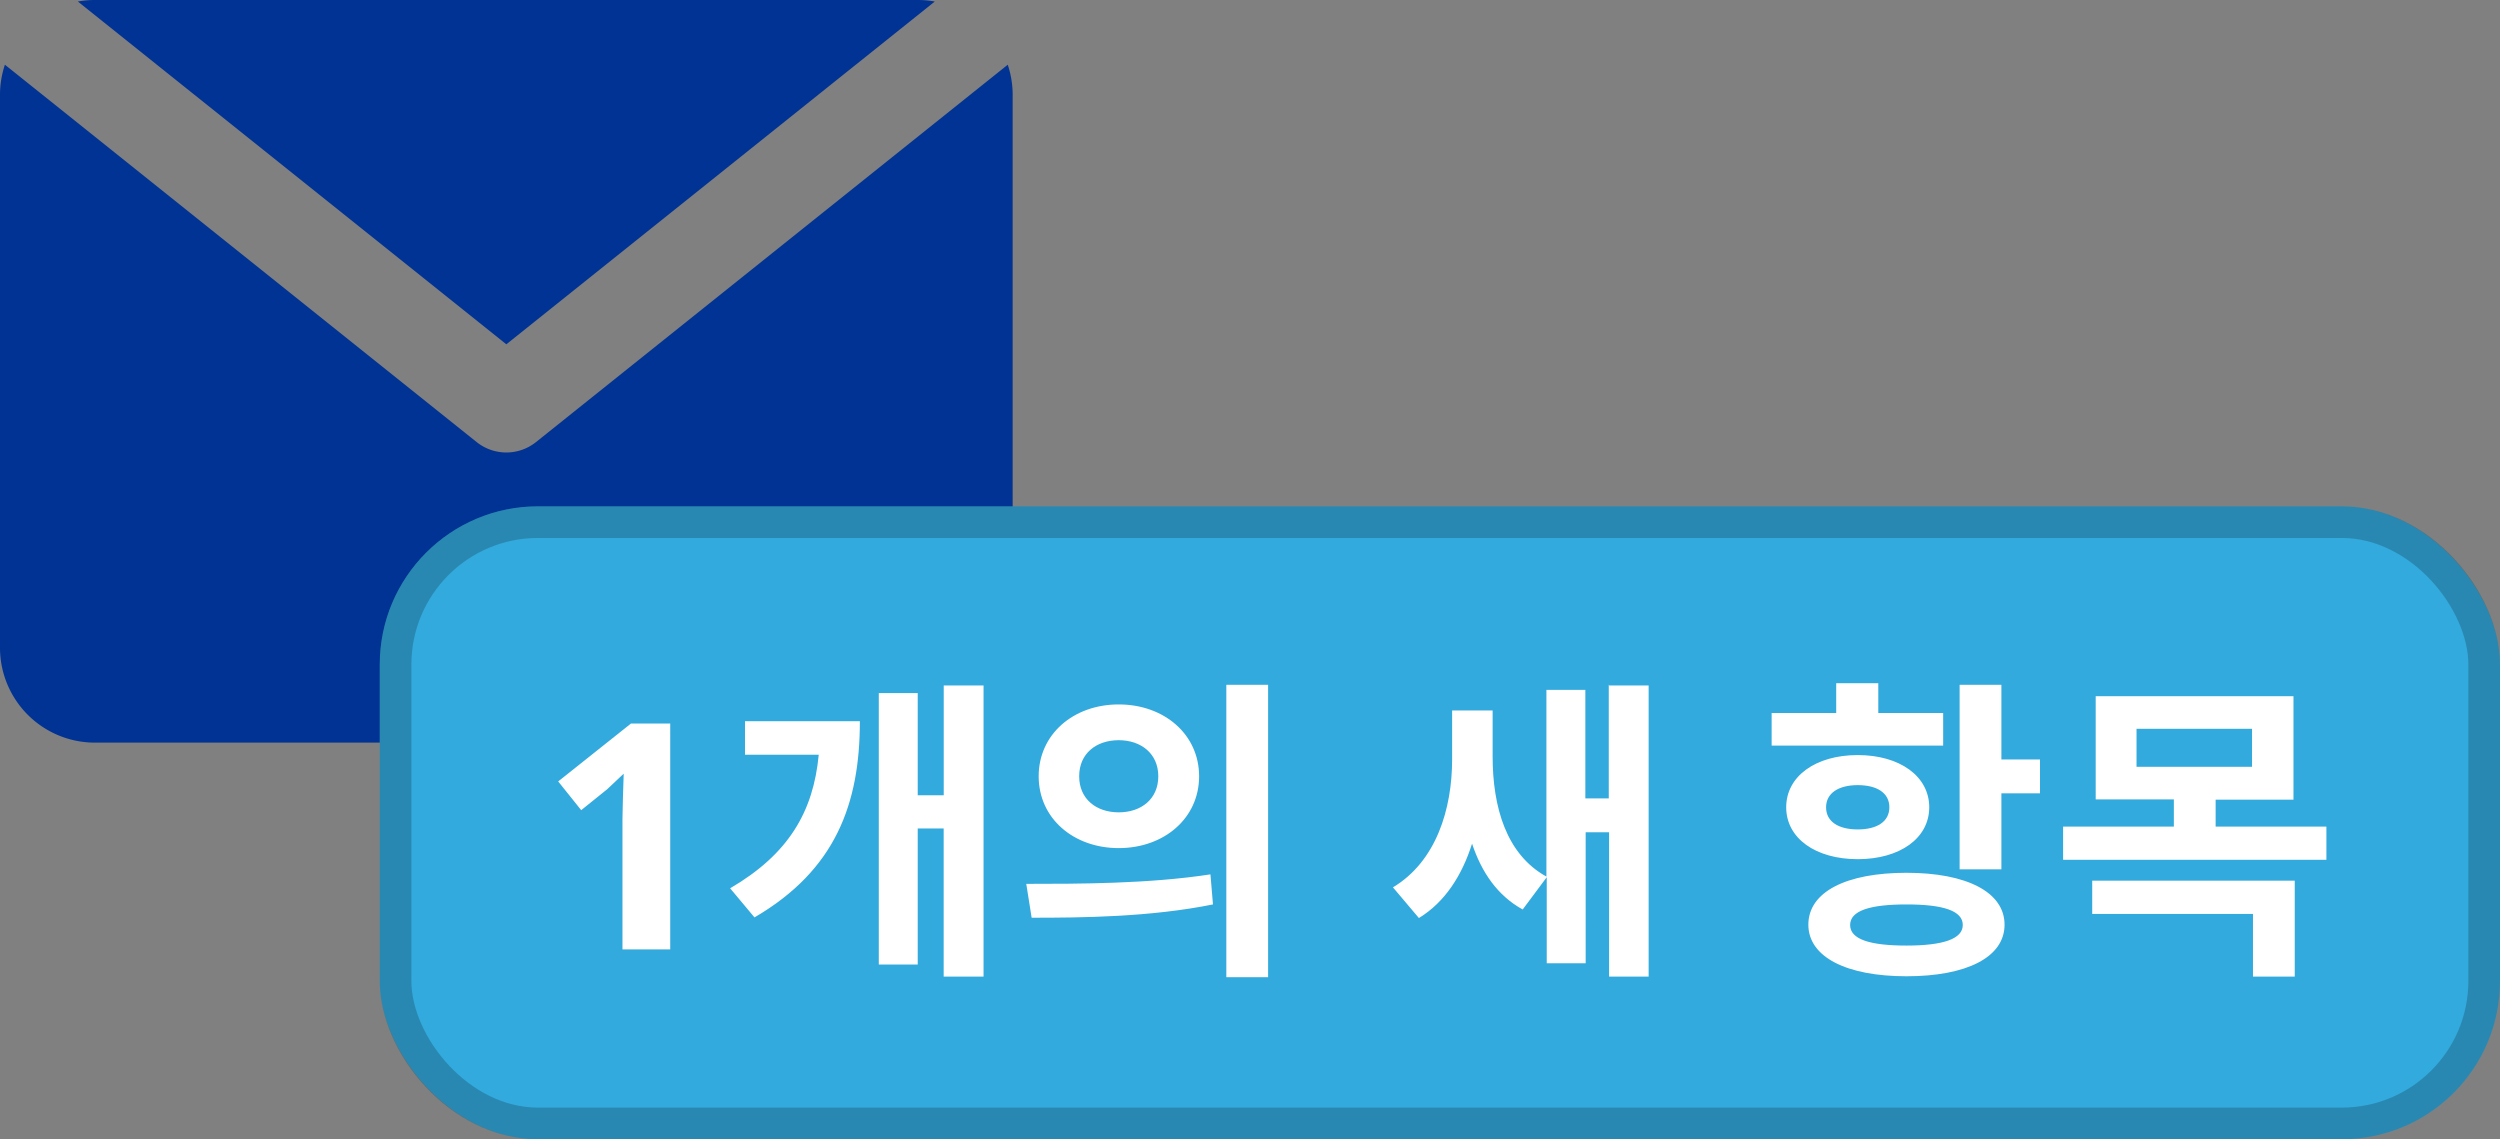 <svg xmlns="http://www.w3.org/2000/svg" width="79" height="36" fill="none"><rect width="100%" height="100%" fill="#808080" stroke="none"/><path fill-rule="evenodd" d="M.155 2.045L15.063 13.97a1.5 1.5 0 0 0 1.874 0L31.845 2.045c.1.3.155.62.155.955v17.467a3 3 0 0 1-3 3H3a3 3 0 0 1-3-3V3c0-.334.055-.655.155-.955zM2.46.048A3.02 3.02 0 0 1 3 0h26a3.02 3.02 0 0 1 .539.048L16 10.88 2.46.048z" fill="#003393"/><rect x="12" y="16" width="67" height="20" rx="5" fill="#3ad"/><rect x="12.5" y="16.5" width="66" height="19" rx="4.5" stroke="#000" stroke-opacity=".2"/><path d="M21.18 30h-1.51v-4.13l.015-.68.024-.742-.523.493-.82.66-.727-.908 2.3-1.83h1.24V30zm2.362-7.2v1.05h2.33c-.17 1.8-.95 3.14-2.8 4.22l.77.92c2.57-1.5 3.33-3.6 3.33-6.2h-3.63zm6.28-1.14v3.47H29V21.9h-1.23v8.58H29v-4.3h.82v4.68h1.26v-9.2h-1.26zm5.53.6c-1.44 0-2.53.95-2.53 2.27 0 1.33 1.1 2.27 2.53 2.27s2.54-.94 2.54-2.27c0-1.32-1.1-2.27-2.54-2.27zm0 1.13c.7 0 1.25.42 1.25 1.14s-.54 1.14-1.25 1.14-1.25-.42-1.25-1.14.54-1.14 1.25-1.14zm3.4-1.75v9.24h1.32v-9.24h-1.32zM32.6 29c1.6 0 3.75-.02 5.73-.42l-.08-.95c-1.94.3-4.2.3-5.82.3L32.6 29zm18.237-7.37v3.6h-.74V21.8h-1.23v5.9c-1.27-.7-1.7-2.2-1.7-3.8v-1.45h-1.28V24c0 1.56-.5 3.22-1.87 4.04l.82.97c.82-.5 1.36-1.34 1.68-2.35.3.9.8 1.64 1.6 2.08l.76-1.02v2.72h1.23V26.3h.74v4.56h1.25v-9.2h-1.25zm10.567.9h-2.05v-.94h-1.33v.94h-2.04v1.03h5.42v-1.03zm-3.7 2.98c0-.45.4-.7 1-.7s1 .24 1 .7-.4.7-1 .7-1-.24-1-.7zm3.26 0c0-.98-.93-1.65-2.26-1.65s-2.26.67-2.26 1.65.93 1.64 2.26 1.64 2.26-.66 2.26-1.64zm-.72 4.37c-1.16 0-1.78-.2-1.78-.65 0-.45.62-.65 1.78-.65s1.78.2 1.78.65c0 .44-.62.65-1.78.65zm0-2.3c-1.9 0-3.1.6-3.1 1.64 0 1.02 1.2 1.63 3.1 1.63s3.1-.6 3.1-1.63c0-1.03-1.2-1.64-3.1-1.64zm3-3.6v-2.34h-1.32v5.83h1.32v-2.4h1.22V24h-1.22zm2.87 4.9h5.08v1.98h1.32v-3.03h-6.4v1.05zm1.4-5.85h3.65v1.2h-3.65v-1.2zm2.5 3.1v-.86h2.46V22h-6.25v3.26h2.47v.86h-3.5v1.05h8.32v-1.05h-3.5z" fill="#fff"/></svg>
